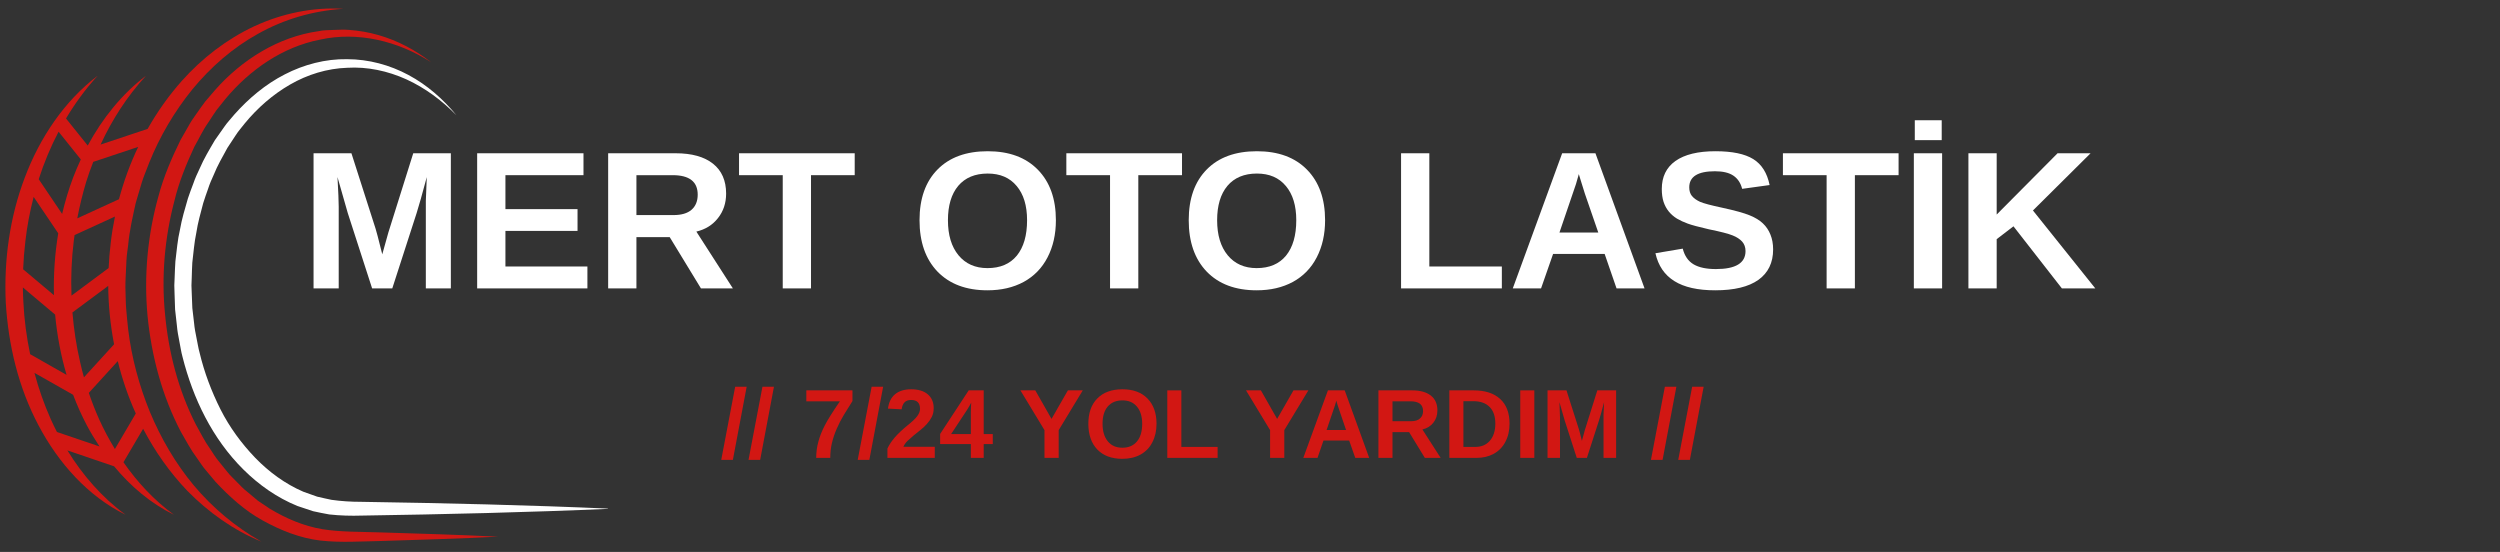 <svg xmlns="http://www.w3.org/2000/svg" xmlns:xlink="http://www.w3.org/1999/xlink" width="385" zoomAndPan="magnify" viewBox="0 0 288.75 63.75" height="85" preserveAspectRatio="xMidYMid meet" version="1.0"><rect x="0" y="0" width="288.75" height="63.75" fill="#333333" stroke="none"/><defs><g/><clipPath id="63e0632ce8"><path d="M 16 3 L 58 3 L 58 62.918 L 16 62.918 Z M 16 3 " clip-rule="nonzero"/></clipPath><clipPath id="941c5e2099"><path d="M 20 6 L 70.223 6 L 70.223 60 L 20 60 Z M 20 6 " clip-rule="nonzero"/></clipPath><clipPath id="ade3dbdae8"><path d="M 0.441 0.793 L 40 0.793 L 40 62.918 L 0.441 62.918 Z M 0.441 0.793 " clip-rule="nonzero"/></clipPath></defs><g clip-path="url(#63e0632ce8)"><path fill="#d21713" d="M 24.898 55.656 L 23.766 54.305 C 23.375 53.863 23.078 53.355 22.734 52.883 C 22.023 51.941 21.488 50.898 20.898 49.887 C 18.719 45.734 17.504 41.141 17.043 36.508 C 16.613 31.867 17.043 27.156 18.301 22.664 C 18.895 20.406 19.828 18.254 20.855 16.16 L 21.727 14.637 C 22.004 14.121 22.324 13.637 22.672 13.164 C 23.016 12.688 23.336 12.199 23.695 11.738 L 24.836 10.402 C 27.918 6.91 32.148 4.246 36.816 3.598 C 37.387 3.465 37.977 3.492 38.559 3.457 C 39.141 3.438 39.723 3.402 40.301 3.453 C 41.461 3.535 42.613 3.734 43.723 4.055 C 45.945 4.691 48 5.793 49.793 7.188 C 45.984 4.73 41.312 3.617 36.98 4.574 C 32.629 5.418 28.832 8.074 26.027 11.438 L 25 12.727 C 24.68 13.176 24.395 13.648 24.086 14.105 C 23.441 15 22.988 16.016 22.438 16.969 C 21.512 18.969 20.668 21.02 20.152 23.172 C 19.023 27.441 18.621 31.922 19.066 36.328 C 19.473 40.723 20.609 45.074 22.605 49 C 23.141 49.961 23.625 50.953 24.27 51.844 C 24.582 52.293 24.848 52.781 25.203 53.199 L 26.234 54.477 C 26.566 54.918 26.988 55.27 27.359 55.672 C 27.738 56.066 28.117 56.465 28.551 56.797 L 29.805 57.848 L 31.164 58.758 C 33.023 59.875 35.051 60.754 37.207 61.117 C 39.328 61.461 41.645 61.414 43.91 61.492 C 48.449 61.629 52.992 61.766 57.535 61.988 C 52.992 62.215 48.449 62.348 43.91 62.488 C 41.637 62.527 39.391 62.695 37.004 62.434 C 34.648 62.152 32.41 61.258 30.348 60.117 C 28.266 58.977 26.504 57.367 24.898 55.656 " fill-opacity="1" fill-rule="nonzero"/></g><g clip-path="url(#941c5e2099)"><path fill="#ffffff" d="M 22.215 35.59 L 22.418 37.328 C 22.469 37.91 22.582 38.48 22.699 39.051 C 22.824 39.621 22.898 40.199 23.059 40.758 C 23.598 43.023 24.426 45.207 25.465 47.277 C 26.508 49.348 27.895 51.227 29.477 52.875 C 31.07 54.52 32.945 55.895 35.031 56.793 L 36.633 57.363 C 37.18 57.504 37.738 57.602 38.289 57.73 C 39.402 57.887 40.527 57.961 41.754 57.961 C 51.367 58.113 60.98 58.332 70.594 58.758 C 60.98 59.18 51.367 59.402 41.754 59.551 C 40.582 59.59 39.297 59.559 38.031 59.418 C 37.406 59.297 36.777 59.191 36.16 59.043 L 34.352 58.441 C 31.996 57.484 29.895 56 28.113 54.23 C 24.527 50.676 22.297 46.027 21.086 41.238 C 20.918 40.641 20.84 40.027 20.715 39.422 C 20.594 38.812 20.48 38.203 20.43 37.586 L 20.223 35.742 L 20.16 33.887 C 20.152 33.578 20.133 33.27 20.133 32.961 L 20.172 32.035 C 20.199 31.418 20.211 30.801 20.258 30.184 C 20.414 28.957 20.5 27.723 20.789 26.516 C 20.996 25.293 21.363 24.109 21.703 22.922 C 21.891 22.332 22.125 21.758 22.336 21.176 C 22.535 20.59 22.793 20.027 23.062 19.465 C 23.551 18.324 24.191 17.262 24.82 16.191 L 25.891 14.668 C 26.238 14.152 26.68 13.707 27.07 13.223 C 28.719 11.367 30.66 9.734 32.887 8.594 C 35.102 7.449 37.598 6.793 40.086 6.836 C 42.574 6.836 45.031 7.504 47.184 8.664 C 49.34 9.82 51.195 11.453 52.715 13.312 C 51.035 11.594 49.086 10.145 46.934 9.164 C 44.781 8.191 42.426 7.688 40.105 7.828 C 37.781 7.906 35.512 8.609 33.512 9.762 C 31.512 10.914 29.746 12.461 28.273 14.25 C 27.926 14.711 27.527 15.137 27.219 15.629 L 26.262 17.086 C 25.707 18.109 25.117 19.109 24.684 20.195 C 24.441 20.723 24.207 21.258 24.031 21.816 C 23.844 22.367 23.633 22.91 23.469 23.469 C 23.176 24.598 22.848 25.719 22.676 26.875 C 22.43 28.016 22.355 29.184 22.211 30.34 C 22.172 30.922 22.168 31.508 22.145 32.09 L 22.113 32.965 C 22.113 33.258 22.133 33.547 22.145 33.84 L 22.215 35.59 " fill-opacity="1" fill-rule="nonzero"/></g><g clip-path="url(#ade3dbdae8)"><path fill="#d21713" d="M 2.641 33.199 L 6.367 36.336 C 6.586 38.688 7.02 41.027 7.688 43.297 L 3.48 40.91 C 3.066 38.918 2.793 36.898 2.699 34.863 C 2.664 34.309 2.648 33.754 2.641 33.199 Z M 3.98 43.066 L 8.445 45.598 C 8.902 46.801 9.426 47.98 10.027 49.121 C 10.469 49.961 10.969 50.773 11.492 51.566 L 6.578 49.895 C 6.328 49.41 6.09 48.922 5.867 48.426 C 5.094 46.691 4.465 44.898 3.98 43.066 Z M 11.449 48.426 C 11.004 47.43 10.609 46.41 10.258 45.379 L 13.602 41.711 C 14.113 43.781 14.801 45.809 15.684 47.758 L 13.27 51.863 C 12.594 50.75 11.984 49.605 11.449 48.426 Z M 13.742 23.008 L 8.926 25.219 C 9.195 23.801 9.539 22.395 9.953 21.008 C 10.195 20.227 10.473 19.457 10.77 18.695 L 15.961 16.965 C 15.035 18.906 14.293 20.934 13.742 23.008 Z M 12.5 33.02 C 12.516 35.281 12.75 37.539 13.176 39.766 L 9.695 43.582 C 9.531 42.988 9.379 42.391 9.246 41.789 C 8.812 39.914 8.523 38.004 8.367 36.086 Z M 8.258 34.145 C 8.176 32.047 8.262 29.945 8.516 27.867 C 8.539 27.629 8.582 27.391 8.613 27.152 L 13.277 25.012 C 13.07 26.02 12.902 27.035 12.789 28.059 C 12.668 29.02 12.594 29.988 12.547 30.957 Z M 9.332 18.414 C 9.016 19.098 8.719 19.789 8.453 20.488 C 7.93 21.863 7.516 23.277 7.176 24.711 L 4.473 20.699 C 5.078 18.816 5.84 16.977 6.766 15.211 Z M 3.887 22.742 L 6.727 26.949 C 6.332 29.309 6.172 31.703 6.23 34.094 L 2.672 31.102 C 2.715 30.02 2.801 28.941 2.93 27.867 C 3.121 26.137 3.453 24.426 3.887 22.742 Z M 0.668 34.965 C 0.965 39.867 2.133 44.766 4.445 49.121 C 6.727 53.449 10.148 57.32 14.504 59.453 C 11.742 57.426 9.531 54.859 7.785 52.023 L 13.18 53.859 C 15.098 56.18 17.414 58.145 20.086 59.453 C 17.773 57.758 15.852 55.68 14.258 53.387 L 16.531 49.523 C 17.891 52.129 19.598 54.559 21.641 56.695 C 24.074 59.168 26.965 61.238 30.184 62.555 C 27.172 60.855 24.547 58.637 22.391 56.074 C 20.246 53.5 18.574 50.598 17.305 47.559 C 16.062 44.508 15.203 41.316 14.805 38.066 C 14.699 37.254 14.656 36.438 14.57 35.625 C 14.508 34.809 14.516 33.988 14.484 33.172 C 14.477 32.355 14.547 31.539 14.574 30.723 C 14.602 30.316 14.598 29.902 14.648 29.5 L 14.805 28.285 C 14.949 26.652 15.324 25.059 15.672 23.461 L 16.367 21.105 C 16.605 20.32 16.953 19.574 17.227 18.805 C 18.449 15.762 20.133 12.895 22.219 10.32 C 24.32 7.77 26.867 5.52 29.832 3.887 C 32.781 2.23 36.152 1.238 39.641 1.02 C 36.148 0.801 32.574 1.551 29.367 3.035 C 26.16 4.535 23.32 6.742 20.996 9.348 C 19.477 11.059 18.164 12.918 17.051 14.887 L 11.617 16.699 C 12.941 13.828 14.672 11.133 16.859 8.75 C 14.07 10.867 11.82 13.684 10.133 16.812 L 7.625 13.684 C 8.668 11.938 9.875 10.277 11.277 8.75 C 7.43 11.672 4.594 15.91 2.871 20.488 C 1.121 25.082 0.438 30.059 0.668 34.965 " fill-opacity="1" fill-rule="nonzero"/></g><g fill="#ffffff" fill-opacity="1"><g transform="translate(34.699, 33.311)"><g><path d="M 14.484 0 L 14.484 -9.453 C 14.484 -9.672 14.484 -9.883 14.484 -10.094 C 14.484 -10.312 14.52 -11.234 14.594 -12.859 C 14.062 -10.867 13.672 -9.484 13.422 -8.703 L 10.609 0 L 8.281 0 L 5.469 -8.703 L 4.281 -12.859 C 4.375 -11.148 4.422 -10.016 4.422 -9.453 L 4.422 0 L 1.516 0 L 1.516 -15.609 L 5.891 -15.609 L 8.688 -6.875 L 8.922 -6.031 L 9.453 -3.938 L 10.156 -6.453 L 13.031 -15.609 L 17.375 -15.609 L 17.375 0 Z M 14.484 0 "/></g></g></g><g fill="#ffffff" fill-opacity="1"><g transform="translate(53.596, 33.311)"><g><path d="M 1.516 0 L 1.516 -15.609 L 13.797 -15.609 L 13.797 -13.078 L 4.781 -13.078 L 4.781 -9.156 L 13.109 -9.156 L 13.109 -6.641 L 4.781 -6.641 L 4.781 -2.531 L 14.25 -2.531 L 14.25 0 Z M 1.516 0 "/></g></g></g><g fill="#ffffff" fill-opacity="1"><g transform="translate(68.726, 33.311)"><g><path d="M 12.234 0 L 8.625 -5.922 L 4.781 -5.922 L 4.781 0 L 1.516 0 L 1.516 -15.609 L 9.312 -15.609 C 11.176 -15.609 12.613 -15.207 13.625 -14.406 C 14.633 -13.602 15.141 -12.453 15.141 -10.953 C 15.141 -9.859 14.828 -8.914 14.203 -8.125 C 13.586 -7.332 12.754 -6.812 11.703 -6.562 L 15.922 0 Z M 11.859 -10.828 C 11.859 -12.328 10.895 -13.078 8.969 -13.078 L 4.781 -13.078 L 4.781 -8.469 L 9.062 -8.469 C 9.977 -8.469 10.672 -8.672 11.141 -9.078 C 11.617 -9.492 11.859 -10.078 11.859 -10.828 Z M 11.859 -10.828 "/></g></g></g><g fill="#ffffff" fill-opacity="1"><g transform="translate(85.109, 33.311)"><g><path d="M 8.562 -13.078 L 8.562 0 L 5.297 0 L 5.297 -13.078 L 0.25 -13.078 L 0.25 -15.609 L 13.609 -15.609 L 13.609 -13.078 Z M 8.562 -13.078 "/></g></g></g><g fill="#ffffff" fill-opacity="1"><g transform="translate(98.965, 33.311)"><g/></g></g><g fill="#ffffff" fill-opacity="1"><g transform="translate(105.268, 33.311)"><g><path d="M 16.688 -7.875 C 16.688 -6.25 16.363 -4.816 15.719 -3.578 C 15.082 -2.348 14.164 -1.406 12.969 -0.75 C 11.77 -0.102 10.375 0.219 8.781 0.219 C 6.332 0.219 4.41 -0.5 3.016 -1.938 C 1.629 -3.383 0.938 -5.363 0.938 -7.875 C 0.938 -10.375 1.629 -12.328 3.016 -13.734 C 4.398 -15.141 6.332 -15.844 8.812 -15.844 C 11.281 -15.844 13.207 -15.133 14.594 -13.719 C 15.988 -12.301 16.688 -10.352 16.688 -7.875 Z M 13.359 -7.875 C 13.359 -9.562 12.957 -10.879 12.156 -11.828 C 11.363 -12.785 10.25 -13.266 8.812 -13.266 C 7.344 -13.266 6.207 -12.789 5.406 -11.844 C 4.613 -10.895 4.219 -9.57 4.219 -7.875 C 4.219 -6.164 4.625 -4.816 5.438 -3.828 C 6.258 -2.836 7.375 -2.344 8.781 -2.344 C 10.25 -2.344 11.379 -2.82 12.172 -3.781 C 12.961 -4.75 13.359 -6.113 13.359 -7.875 Z M 13.359 -7.875 "/></g></g></g><g fill="#ffffff" fill-opacity="1"><g transform="translate(122.913, 33.311)"><g><path d="M 8.562 -13.078 L 8.562 0 L 5.297 0 L 5.297 -13.078 L 0.25 -13.078 L 0.25 -15.609 L 13.609 -15.609 L 13.609 -13.078 Z M 8.562 -13.078 "/></g></g></g><g fill="#ffffff" fill-opacity="1"><g transform="translate(136.36, 33.311)"><g><path d="M 16.688 -7.875 C 16.688 -6.25 16.363 -4.816 15.719 -3.578 C 15.082 -2.348 14.164 -1.406 12.969 -0.75 C 11.77 -0.102 10.375 0.219 8.781 0.219 C 6.332 0.219 4.41 -0.5 3.016 -1.938 C 1.629 -3.383 0.938 -5.363 0.938 -7.875 C 0.938 -10.375 1.629 -12.328 3.016 -13.734 C 4.398 -15.141 6.332 -15.844 8.812 -15.844 C 11.281 -15.844 13.207 -15.133 14.594 -13.719 C 15.988 -12.301 16.688 -10.352 16.688 -7.875 Z M 13.359 -7.875 C 13.359 -9.562 12.957 -10.879 12.156 -11.828 C 11.363 -12.785 10.25 -13.266 8.812 -13.266 C 7.344 -13.266 6.207 -12.789 5.406 -11.844 C 4.613 -10.895 4.219 -9.57 4.219 -7.875 C 4.219 -6.164 4.625 -4.816 5.438 -3.828 C 6.258 -2.836 7.375 -2.344 8.781 -2.344 C 10.25 -2.344 11.379 -2.82 12.172 -3.781 C 12.961 -4.75 13.359 -6.113 13.359 -7.875 Z M 13.359 -7.875 "/></g></g></g><g fill="#ffffff" fill-opacity="1"><g transform="translate(154.005, 33.311)"><g/></g></g><g fill="#ffffff" fill-opacity="1"><g transform="translate(160.307, 33.311)"><g><path d="M 1.516 0 L 1.516 -15.609 L 4.781 -15.609 L 4.781 -2.531 L 13.156 -2.531 L 13.156 0 Z M 1.516 0 "/></g></g></g><g fill="#ffffff" fill-opacity="1"><g transform="translate(174.164, 33.311)"><g><path d="M 12.547 0 L 11.172 -3.984 L 5.219 -3.984 L 3.828 0 L 0.562 0 L 6.266 -15.609 L 10.109 -15.609 L 15.781 0 Z M 8.188 -13.203 L 8.125 -12.969 C 8.051 -12.695 7.961 -12.391 7.859 -12.047 C 7.754 -11.711 7.117 -9.848 5.953 -6.453 L 10.438 -6.453 L 8.891 -10.938 L 8.422 -12.438 Z M 8.188 -13.203 "/></g></g></g><g fill="#ffffff" fill-opacity="1"><g transform="translate(190.546, 33.311)"><g><path d="M 14.25 -4.5 C 14.25 -2.969 13.68 -1.797 12.547 -0.984 C 11.41 -0.18 9.75 0.219 7.562 0.219 C 5.551 0.219 3.977 -0.133 2.844 -0.844 C 1.707 -1.551 0.977 -2.625 0.656 -4.062 L 3.812 -4.594 C 4.02 -3.758 4.438 -3.156 5.062 -2.781 C 5.688 -2.414 6.547 -2.234 7.641 -2.234 C 9.922 -2.234 11.062 -2.926 11.062 -4.312 C 11.062 -4.75 10.93 -5.113 10.672 -5.406 C 10.41 -5.695 10.039 -5.938 9.562 -6.125 C 9.082 -6.32 8.172 -6.555 6.828 -6.828 C 5.66 -7.098 4.848 -7.316 4.391 -7.484 C 3.93 -7.648 3.516 -7.844 3.141 -8.062 C 2.773 -8.289 2.461 -8.562 2.203 -8.875 C 1.941 -9.195 1.738 -9.57 1.594 -10 C 1.457 -10.426 1.391 -10.922 1.391 -11.484 C 1.391 -12.891 1.914 -13.969 2.969 -14.719 C 4.031 -15.469 5.57 -15.844 7.594 -15.844 C 9.531 -15.844 10.984 -15.539 11.953 -14.938 C 12.93 -14.332 13.562 -13.332 13.844 -11.938 L 10.672 -11.5 C 10.504 -12.164 10.172 -12.672 9.672 -13.016 C 9.172 -13.359 8.457 -13.531 7.531 -13.531 C 5.551 -13.531 4.562 -12.91 4.562 -11.672 C 4.562 -11.266 4.664 -10.93 4.875 -10.672 C 5.094 -10.41 5.406 -10.188 5.812 -10 C 6.227 -9.82 7.066 -9.598 8.328 -9.328 C 9.828 -9.004 10.898 -8.707 11.547 -8.438 C 12.191 -8.176 12.703 -7.863 13.078 -7.5 C 13.453 -7.145 13.738 -6.719 13.938 -6.219 C 14.145 -5.719 14.25 -5.145 14.25 -4.5 Z M 14.25 -4.5 "/></g></g></g><g fill="#ffffff" fill-opacity="1"><g transform="translate(205.677, 33.311)"><g><path d="M 8.562 -13.078 L 8.562 0 L 5.297 0 L 5.297 -13.078 L 0.25 -13.078 L 0.25 -15.609 L 13.609 -15.609 L 13.609 -13.078 Z M 8.562 -13.078 "/></g></g></g><g fill="#ffffff" fill-opacity="1"><g transform="translate(219.533, 33.311)"><g><path d="M 1.516 0 L 1.516 -15.609 L 4.781 -15.609 L 4.781 0 Z M 1.625 -17.125 L 1.625 -19.422 L 4.734 -19.422 L 4.734 -17.125 Z M 1.625 -17.125 "/></g></g></g><g fill="#ffffff" fill-opacity="1"><g transform="translate(225.836, 33.311)"><g><path d="M 12.312 0 L 6.719 -7.172 L 4.781 -5.688 L 4.781 0 L 1.516 0 L 1.516 -15.609 L 4.781 -15.609 L 4.781 -8.531 L 11.812 -15.609 L 15.625 -15.609 L 8.969 -9 L 16.172 0 Z M 12.312 0 "/></g></g></g><g fill="#d21713" fill-opacity="1"><g transform="translate(80.042, 52.884)"><g/></g></g><g fill="#d21713" fill-opacity="1"><g transform="translate(83.194, 52.884)"><g><path d="M 0.109 0.234 L 1.719 -8.219 L 3.047 -8.219 L 1.453 0.234 Z M 0.109 0.234 "/></g></g></g><g fill="#d21713" fill-opacity="1"><g transform="translate(86.345, 52.884)"><g><path d="M 0.109 0.234 L 1.719 -8.219 L 3.047 -8.219 L 1.453 0.234 Z M 0.109 0.234 "/></g></g></g><g fill="#d21713" fill-opacity="1"><g transform="translate(89.496, 52.884)"><g/></g></g><g fill="#d21713" fill-opacity="1"><g transform="translate(92.647, 52.884)"><g><path d="M 5.812 -6.562 C 5.457 -6.008 5.125 -5.473 4.812 -4.953 C 4.5 -4.43 4.227 -3.906 4 -3.375 C 3.77 -2.852 3.586 -2.316 3.453 -1.766 C 3.316 -1.211 3.25 -0.625 3.25 0 L 1.625 0 C 1.625 -0.645 1.707 -1.27 1.875 -1.875 C 2.039 -2.488 2.285 -3.109 2.609 -3.734 C 2.93 -4.367 3.516 -5.301 4.359 -6.531 L 0.484 -6.531 L 0.484 -7.797 L 5.812 -7.797 Z M 5.812 -6.562 "/></g></g></g><g fill="#d21713" fill-opacity="1"><g transform="translate(98.956, 52.884)"><g><path d="M 0.109 0.234 L 1.719 -8.219 L 3.047 -8.219 L 1.453 0.234 Z M 0.109 0.234 "/></g></g></g><g fill="#d21713" fill-opacity="1"><g transform="translate(102.107, 52.884)"><g><path d="M 0.391 0 L 0.391 -1.078 C 0.598 -1.523 0.891 -1.961 1.266 -2.391 C 1.641 -2.816 2.109 -3.258 2.672 -3.719 C 3.223 -4.156 3.609 -4.52 3.828 -4.812 C 4.047 -5.102 4.156 -5.383 4.156 -5.656 C 4.156 -6.344 3.812 -6.688 3.125 -6.688 C 2.789 -6.688 2.535 -6.594 2.359 -6.406 C 2.191 -6.227 2.082 -5.961 2.031 -5.609 L 0.453 -5.688 C 0.547 -6.414 0.816 -6.969 1.266 -7.344 C 1.723 -7.727 2.344 -7.922 3.125 -7.922 C 3.957 -7.922 4.598 -7.727 5.047 -7.344 C 5.504 -6.957 5.734 -6.422 5.734 -5.734 C 5.734 -5.359 5.66 -5.023 5.516 -4.734 C 5.367 -4.441 5.18 -4.172 4.953 -3.922 C 4.734 -3.672 4.484 -3.438 4.203 -3.219 C 3.93 -3 3.664 -2.785 3.406 -2.578 C 3.156 -2.367 2.922 -2.16 2.703 -1.953 C 2.492 -1.742 2.336 -1.52 2.234 -1.281 L 5.859 -1.281 L 5.859 0 Z M 0.391 0 "/></g></g></g><g fill="#d21713" fill-opacity="1"><g transform="translate(108.415, 52.884)"><g><path d="M 5.203 -1.594 L 5.203 0 L 3.719 0 L 3.719 -1.594 L 0.172 -1.594 L 0.172 -2.766 L 3.469 -7.797 L 5.203 -7.797 L 5.203 -2.75 L 6.25 -2.75 L 6.25 -1.594 Z M 3.719 -5.297 C 3.719 -5.492 3.723 -5.707 3.734 -5.938 C 3.754 -6.176 3.766 -6.328 3.766 -6.391 C 3.672 -6.191 3.5 -5.895 3.25 -5.5 L 1.438 -2.75 L 3.719 -2.75 Z M 3.719 -5.297 "/></g></g></g><g fill="#d21713" fill-opacity="1"><g transform="translate(114.723, 52.884)"><g/></g></g><g fill="#d21713" fill-opacity="1"><g transform="translate(117.669, 52.884)"><g><path d="M 4.609 -3.203 L 4.609 0 L 2.969 0 L 2.969 -3.203 L 0.188 -7.797 L 1.906 -7.797 L 3.781 -4.5 L 5.672 -7.797 L 7.391 -7.797 Z M 4.609 -3.203 "/></g></g></g><g fill="#d21713" fill-opacity="1"><g transform="translate(125.235, 52.884)"><g><path d="M 8.344 -3.938 C 8.344 -3.125 8.18 -2.41 7.859 -1.797 C 7.547 -1.18 7.086 -0.707 6.484 -0.375 C 5.891 -0.051 5.191 0.109 4.391 0.109 C 3.16 0.109 2.195 -0.25 1.5 -0.969 C 0.812 -1.695 0.469 -2.688 0.469 -3.938 C 0.469 -5.188 0.812 -6.16 1.5 -6.859 C 2.195 -7.566 3.164 -7.922 4.406 -7.922 C 5.645 -7.922 6.609 -7.566 7.297 -6.859 C 7.992 -6.148 8.344 -5.176 8.344 -3.938 Z M 6.688 -3.938 C 6.688 -4.781 6.484 -5.441 6.078 -5.922 C 5.68 -6.398 5.125 -6.641 4.406 -6.641 C 3.676 -6.641 3.109 -6.398 2.703 -5.922 C 2.305 -5.453 2.109 -4.789 2.109 -3.938 C 2.109 -3.082 2.312 -2.406 2.719 -1.906 C 3.125 -1.414 3.68 -1.172 4.391 -1.172 C 5.117 -1.172 5.68 -1.41 6.078 -1.891 C 6.484 -2.367 6.688 -3.051 6.688 -3.938 Z M 6.688 -3.938 "/></g></g></g><g fill="#d21713" fill-opacity="1"><g transform="translate(134.057, 52.884)"><g><path d="M 0.766 0 L 0.766 -7.797 L 2.391 -7.797 L 2.391 -1.266 L 6.578 -1.266 L 6.578 0 Z M 0.766 0 "/></g></g></g><g fill="#d21713" fill-opacity="1"><g transform="translate(140.78, 52.884)"><g/></g></g><g fill="#d21713" fill-opacity="1"><g transform="translate(143.727, 52.884)"><g><path d="M 4.609 -3.203 L 4.609 0 L 2.969 0 L 2.969 -3.203 L 0.188 -7.797 L 1.906 -7.797 L 3.781 -4.5 L 5.672 -7.797 L 7.391 -7.797 Z M 4.609 -3.203 "/></g></g></g><g fill="#d21713" fill-opacity="1"><g transform="translate(150.251, 52.884)"><g><path d="M 6.281 0 L 5.578 -2 L 2.609 -2 L 1.922 0 L 0.281 0 L 3.125 -7.797 L 5.062 -7.797 L 7.891 0 Z M 4.094 -6.609 L 4.062 -6.484 C 4.02 -6.348 3.973 -6.191 3.922 -6.016 C 3.867 -5.848 3.551 -4.914 2.969 -3.219 L 5.219 -3.219 L 4.453 -5.469 L 4.203 -6.219 Z M 4.094 -6.609 "/></g></g></g><g fill="#d21713" fill-opacity="1"><g transform="translate(158.442, 52.884)"><g><path d="M 6.125 0 L 4.312 -2.969 L 2.391 -2.969 L 2.391 0 L 0.766 0 L 0.766 -7.797 L 4.656 -7.797 C 5.582 -7.797 6.301 -7.598 6.812 -7.203 C 7.32 -6.805 7.578 -6.234 7.578 -5.484 C 7.578 -4.93 7.422 -4.457 7.109 -4.062 C 6.797 -3.664 6.375 -3.406 5.844 -3.281 L 7.953 0 Z M 5.922 -5.406 C 5.922 -6.156 5.441 -6.531 4.484 -6.531 L 2.391 -6.531 L 2.391 -4.234 L 4.531 -4.234 C 4.988 -4.234 5.332 -4.336 5.562 -4.547 C 5.801 -4.754 5.922 -5.039 5.922 -5.406 Z M 5.922 -5.406 "/></g></g></g><g fill="#d21713" fill-opacity="1"><g transform="translate(166.633, 52.884)"><g><path d="M 7.719 -3.953 C 7.719 -3.148 7.555 -2.445 7.234 -1.844 C 6.922 -1.25 6.473 -0.789 5.891 -0.469 C 5.316 -0.156 4.66 0 3.922 0 L 0.766 0 L 0.766 -7.797 L 3.578 -7.797 C 4.898 -7.797 5.922 -7.461 6.641 -6.797 C 7.359 -6.141 7.719 -5.191 7.719 -3.953 Z M 6.078 -3.953 C 6.078 -4.797 5.859 -5.438 5.422 -5.875 C 4.984 -6.32 4.359 -6.547 3.547 -6.547 L 2.391 -6.547 L 2.391 -1.266 L 3.781 -1.266 C 4.477 -1.266 5.035 -1.504 5.453 -1.984 C 5.867 -2.473 6.078 -3.129 6.078 -3.953 Z M 6.078 -3.953 "/></g></g></g><g fill="#d21713" fill-opacity="1"><g transform="translate(174.824, 52.884)"><g><path d="M 0.766 0 L 0.766 -7.797 L 2.391 -7.797 L 2.391 0 Z M 0.766 0 "/></g></g></g><g fill="#d21713" fill-opacity="1"><g transform="translate(177.975, 52.884)"><g><path d="M 7.234 0 L 7.234 -4.734 C 7.234 -4.836 7.234 -4.941 7.234 -5.047 C 7.242 -5.16 7.266 -5.625 7.297 -6.438 C 7.035 -5.438 6.844 -4.742 6.719 -4.359 L 5.312 0 L 4.141 0 L 2.734 -4.359 L 2.141 -6.438 C 2.18 -5.57 2.203 -5.004 2.203 -4.734 L 2.203 0 L 0.766 0 L 0.766 -7.797 L 2.953 -7.797 L 4.344 -3.438 L 4.469 -3.016 L 4.734 -1.969 L 5.078 -3.219 L 6.516 -7.797 L 8.688 -7.797 L 8.688 0 Z M 7.234 0 "/></g></g></g><g fill="#d21713" fill-opacity="1"><g transform="translate(187.424, 52.884)"><g/></g></g><g fill="#d21713" fill-opacity="1"><g transform="translate(190.575, 52.884)"><g><path d="M 0.109 0.234 L 1.719 -8.219 L 3.047 -8.219 L 1.453 0.234 Z M 0.109 0.234 "/></g></g></g><g fill="#d21713" fill-opacity="1"><g transform="translate(193.726, 52.884)"><g><path d="M 0.109 0.234 L 1.719 -8.219 L 3.047 -8.219 L 1.453 0.234 Z M 0.109 0.234 "/></g></g></g></svg>